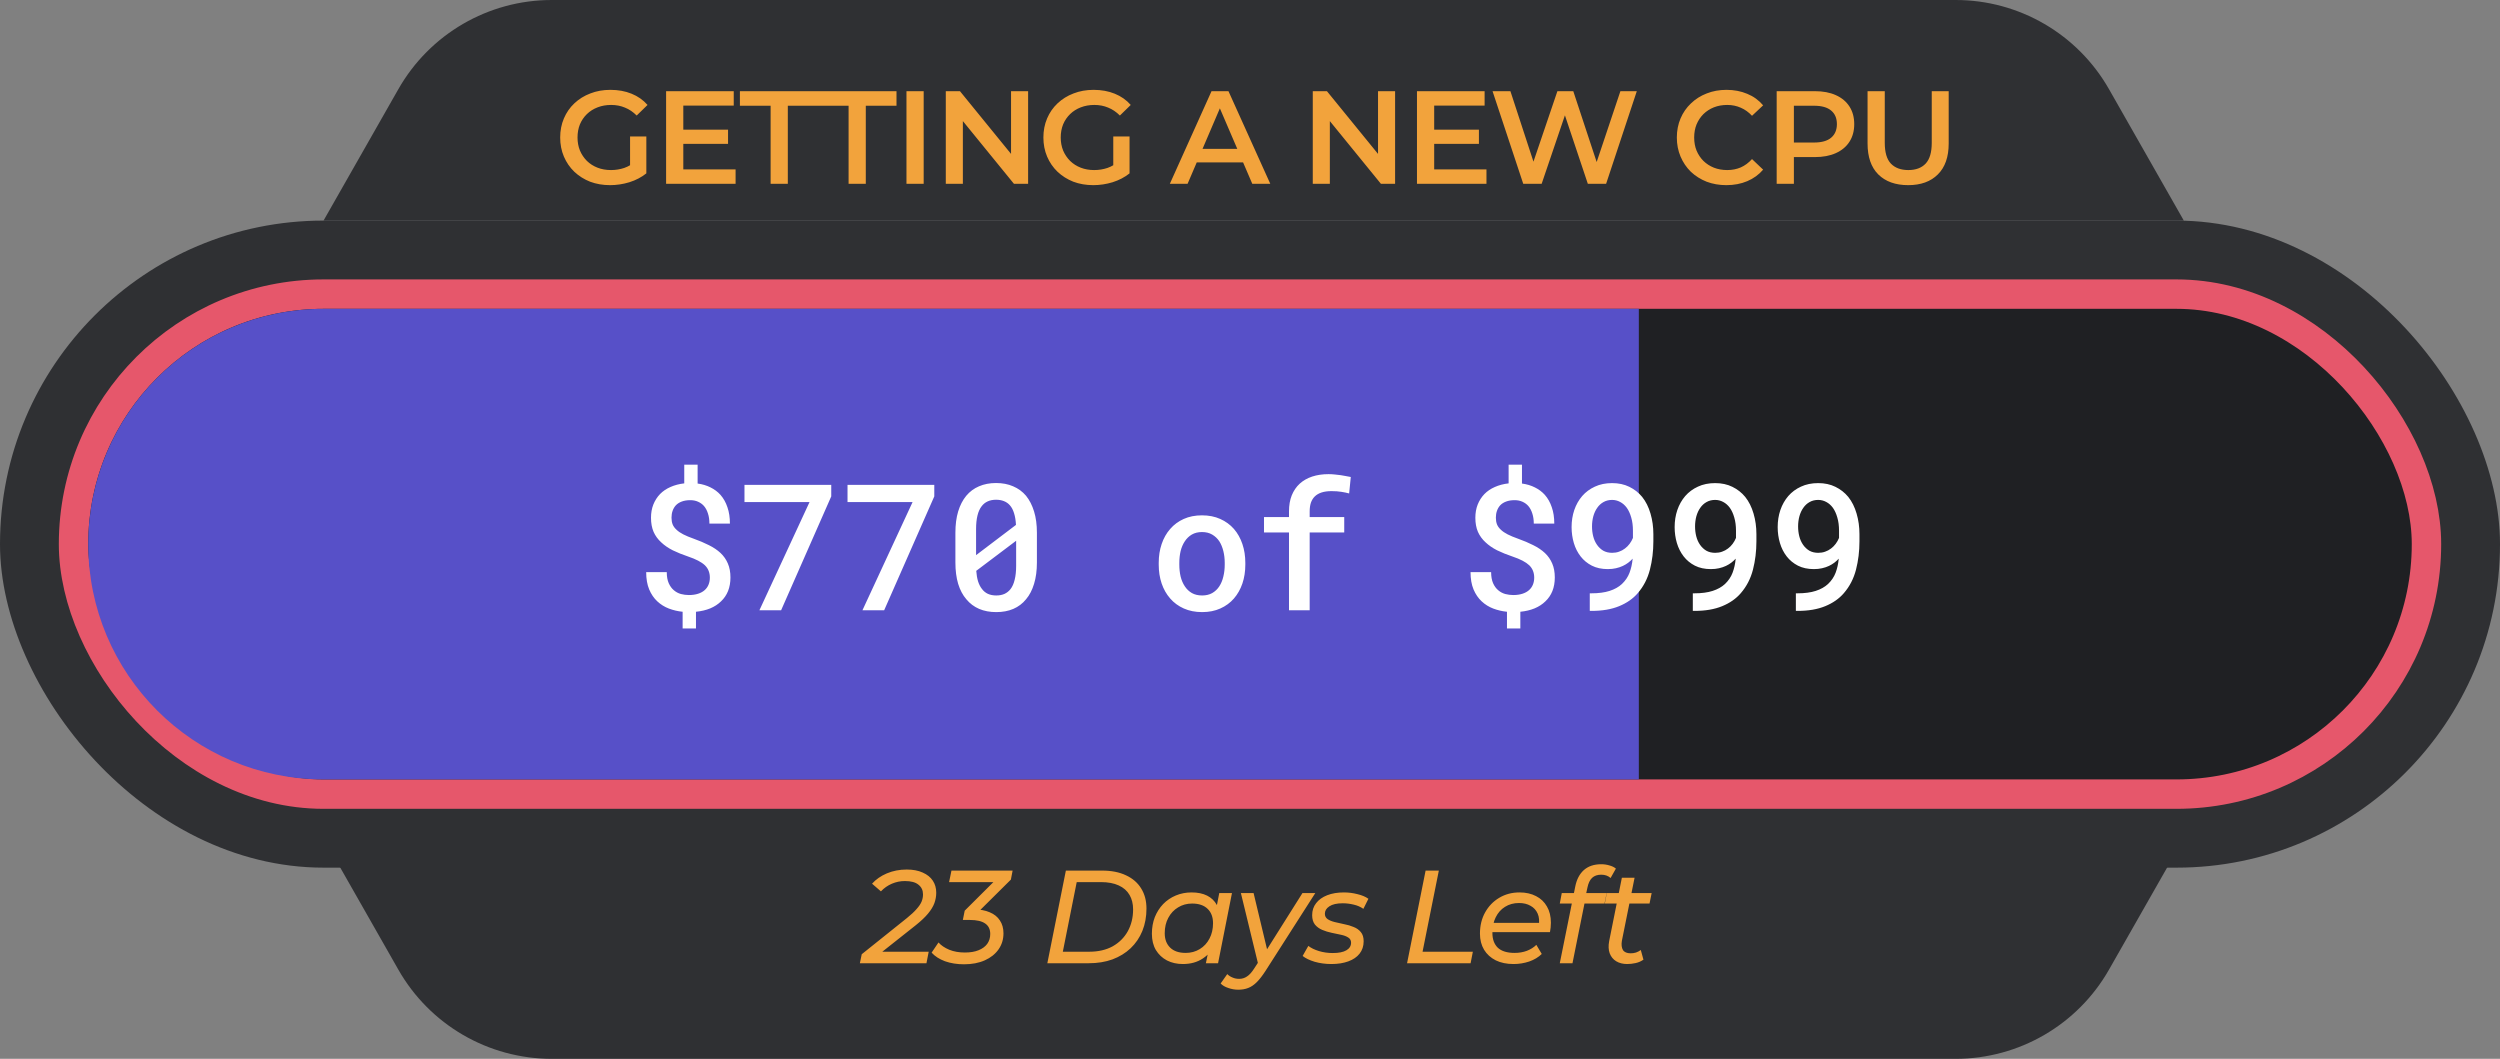 <?xml version="1.0" encoding="UTF-8"?> <svg xmlns="http://www.w3.org/2000/svg" width="340" height="144" viewBox="0 0 340 144" fill="none"><rect x="0" y="0" width="340" height="144" fill="#808080" stroke="none"/> <rect y="30" width="340" height="88" rx="44" fill="#2F3033"></rect> <rect x="10" y="40" width="320" height="68" rx="34" fill="#1F2023"></rect> <rect x="10" y="40" width="320" height="68" rx="34" stroke="#E6576B" stroke-width="4"></rect> <path d="M12 74C12 56.327 26.327 42 44 42H222.88V106H44C26.327 106 12 91.673 12 74V74Z" fill="#5750C8"></path> <path d="M96.54 78.559C96.54 78.223 96.485 77.918 96.376 77.644C96.274 77.371 96.106 77.117 95.872 76.883C95.63 76.656 95.321 76.445 94.946 76.25C94.571 76.055 94.118 75.867 93.587 75.688C92.821 75.43 92.126 75.148 91.501 74.844C90.884 74.531 90.356 74.168 89.919 73.754C89.473 73.348 89.13 72.875 88.888 72.336C88.653 71.789 88.536 71.148 88.536 70.414C88.536 69.758 88.641 69.16 88.852 68.621C89.071 68.074 89.376 67.598 89.766 67.191C90.157 66.793 90.63 66.473 91.184 66.231C91.747 65.981 92.372 65.816 93.059 65.738V63.195H94.876V65.762C95.524 65.848 96.11 66.023 96.634 66.289C97.157 66.547 97.606 66.883 97.981 67.297C98.395 67.766 98.712 68.328 98.93 68.984C99.157 69.633 99.27 70.375 99.27 71.211H96.481C96.481 70.695 96.415 70.238 96.282 69.84C96.157 69.434 95.977 69.094 95.743 68.82C95.524 68.57 95.255 68.375 94.934 68.234C94.622 68.094 94.27 68.023 93.88 68.023C93.434 68.023 93.048 68.086 92.719 68.211C92.399 68.328 92.134 68.496 91.923 68.715C91.727 68.926 91.579 69.176 91.477 69.465C91.376 69.746 91.325 70.059 91.325 70.402C91.325 70.746 91.376 71.051 91.477 71.316C91.587 71.582 91.763 71.824 92.005 72.043C92.239 72.269 92.548 72.481 92.93 72.676C93.313 72.871 93.782 73.066 94.337 73.262C95.102 73.535 95.794 73.828 96.411 74.141C97.028 74.445 97.555 74.801 97.993 75.207C98.43 75.621 98.763 76.098 98.989 76.637C99.223 77.176 99.341 77.809 99.341 78.535C99.341 79.223 99.231 79.84 99.013 80.387C98.794 80.926 98.477 81.391 98.063 81.781C97.657 82.18 97.165 82.5 96.587 82.742C96.009 82.977 95.364 83.129 94.653 83.199V85.473H92.837V83.199C92.196 83.137 91.575 82.992 90.973 82.766C90.38 82.539 89.852 82.211 89.391 81.781C88.93 81.352 88.563 80.812 88.29 80.164C88.016 79.508 87.88 78.723 87.88 77.809H90.68C90.68 78.41 90.77 78.914 90.95 79.32C91.13 79.719 91.36 80.035 91.641 80.269C91.923 80.512 92.243 80.684 92.602 80.785C92.962 80.879 93.325 80.926 93.692 80.926C94.161 80.926 94.575 80.867 94.934 80.75C95.302 80.633 95.606 80.465 95.848 80.246C96.075 80.043 96.247 79.797 96.364 79.508C96.481 79.219 96.54 78.902 96.54 78.559ZM113.05 67.508L106.23 83H103.277L110.097 68.281H101.249V65.938H113.05V67.508ZM127.064 67.508L120.244 83H117.291L124.111 68.281H115.263V65.938H127.064V67.508ZM141.02 76.496C141.02 77.59 140.891 78.559 140.633 79.402C140.383 80.238 140.02 80.938 139.543 81.5C139.074 82.078 138.496 82.516 137.809 82.812C137.129 83.102 136.355 83.246 135.488 83.246C134.629 83.246 133.855 83.102 133.168 82.812C132.48 82.516 131.898 82.078 131.422 81.5C130.937 80.938 130.566 80.238 130.309 79.402C130.059 78.559 129.934 77.59 129.934 76.496V72.453C129.934 71.359 130.059 70.394 130.309 69.559C130.566 68.715 130.934 68.004 131.41 67.426C131.887 66.856 132.465 66.426 133.145 66.137C133.832 65.84 134.605 65.691 135.465 65.691C136.332 65.691 137.105 65.84 137.785 66.137C138.473 66.426 139.059 66.856 139.543 67.426C140.012 68.004 140.375 68.715 140.633 69.559C140.891 70.394 141.02 71.359 141.02 72.453V76.496ZM132.746 75.5L138.172 71.387C138.141 70.777 138.055 70.25 137.914 69.805C137.781 69.359 137.59 68.996 137.34 68.715C137.121 68.465 136.852 68.277 136.531 68.152C136.219 68.027 135.863 67.965 135.465 67.965C135.035 67.965 134.656 68.039 134.328 68.188C134 68.336 133.727 68.555 133.508 68.844C133.25 69.172 133.059 69.598 132.934 70.121C132.809 70.637 132.746 71.246 132.746 71.949V74.246C132.746 74.543 132.746 74.769 132.746 74.926C132.746 75.082 132.746 75.273 132.746 75.5ZM138.195 76.965V74.809C138.195 74.613 138.195 74.41 138.195 74.199C138.195 73.988 138.195 73.769 138.195 73.543L132.77 77.633C132.809 78.172 132.891 78.648 133.016 79.062C133.148 79.477 133.324 79.82 133.543 80.094C133.762 80.391 134.031 80.613 134.352 80.762C134.68 80.91 135.059 80.984 135.488 80.984C135.91 80.984 136.281 80.914 136.602 80.773C136.922 80.625 137.195 80.41 137.422 80.129C137.68 79.801 137.871 79.371 137.996 78.84C138.129 78.309 138.195 77.684 138.195 76.965ZM157.587 76.543C157.587 75.621 157.72 74.769 157.985 73.988C158.251 73.199 158.637 72.516 159.145 71.938C159.645 71.359 160.259 70.906 160.985 70.578C161.712 70.25 162.54 70.086 163.47 70.086C164.399 70.086 165.227 70.25 165.954 70.578C166.688 70.906 167.309 71.359 167.817 71.938C168.317 72.516 168.7 73.199 168.966 73.988C169.231 74.769 169.364 75.621 169.364 76.543V76.789C169.364 77.719 169.231 78.574 168.966 79.356C168.7 80.137 168.317 80.816 167.817 81.394C167.317 81.973 166.7 82.426 165.966 82.754C165.239 83.082 164.415 83.246 163.493 83.246C162.563 83.246 161.731 83.082 160.997 82.754C160.262 82.426 159.645 81.973 159.145 81.394C158.637 80.816 158.251 80.137 157.985 79.356C157.72 78.574 157.587 77.719 157.587 76.789V76.543ZM160.387 76.789C160.387 77.359 160.446 77.898 160.563 78.406C160.688 78.914 160.88 79.359 161.137 79.742C161.387 80.125 161.708 80.43 162.098 80.656C162.489 80.875 162.954 80.984 163.493 80.984C164.016 80.984 164.473 80.875 164.864 80.656C165.255 80.43 165.575 80.125 165.825 79.742C166.075 79.359 166.259 78.914 166.376 78.406C166.501 77.898 166.563 77.359 166.563 76.789V76.543C166.563 75.988 166.501 75.457 166.376 74.949C166.251 74.441 166.067 73.996 165.825 73.613C165.567 73.231 165.243 72.926 164.852 72.699C164.47 72.473 164.009 72.359 163.47 72.359C162.938 72.359 162.477 72.473 162.087 72.699C161.704 72.926 161.387 73.231 161.137 73.613C160.88 73.996 160.688 74.441 160.563 74.949C160.446 75.457 160.387 75.988 160.387 76.543V76.789ZM175.304 83V72.418H171.905V70.32H175.304V69.547C175.304 68.719 175.429 67.992 175.679 67.367C175.937 66.734 176.3 66.203 176.769 65.773C177.237 65.352 177.8 65.031 178.456 64.812C179.12 64.594 179.862 64.484 180.683 64.484C180.972 64.484 181.253 64.5 181.527 64.531C181.808 64.555 182.081 64.586 182.347 64.625C182.566 64.656 182.788 64.695 183.015 64.742C183.241 64.781 183.472 64.824 183.706 64.871L183.484 67.109C183.171 67.023 182.816 66.949 182.417 66.887C182.027 66.824 181.581 66.793 181.081 66.793C180.558 66.793 180.105 66.856 179.722 66.981C179.347 67.106 179.038 67.289 178.796 67.531C178.57 67.758 178.398 68.039 178.28 68.375C178.171 68.711 178.116 69.102 178.116 69.547V70.32H182.816V72.418H178.116V83H175.304ZM208.652 78.559C208.652 78.223 208.598 77.918 208.488 77.644C208.387 77.371 208.219 77.117 207.984 76.883C207.742 76.656 207.434 76.445 207.059 76.25C206.684 76.055 206.23 75.867 205.699 75.688C204.934 75.43 204.238 75.148 203.613 74.844C202.996 74.531 202.469 74.168 202.031 73.754C201.586 73.348 201.242 72.875 201 72.336C200.766 71.789 200.648 71.148 200.648 70.414C200.648 69.758 200.754 69.16 200.965 68.621C201.184 68.074 201.488 67.598 201.879 67.191C202.27 66.793 202.742 66.473 203.297 66.231C203.859 65.981 204.484 65.816 205.172 65.738V63.195H206.988V65.762C207.637 65.848 208.223 66.023 208.746 66.289C209.27 66.547 209.719 66.883 210.094 67.297C210.508 67.766 210.824 68.328 211.043 68.984C211.27 69.633 211.383 70.375 211.383 71.211H208.594C208.594 70.695 208.527 70.238 208.395 69.84C208.27 69.434 208.09 69.094 207.855 68.82C207.637 68.57 207.367 68.375 207.047 68.234C206.734 68.094 206.383 68.023 205.992 68.023C205.547 68.023 205.16 68.086 204.832 68.211C204.512 68.328 204.246 68.496 204.035 68.715C203.84 68.926 203.691 69.176 203.59 69.465C203.488 69.746 203.438 70.059 203.438 70.402C203.438 70.746 203.488 71.051 203.59 71.316C203.699 71.582 203.875 71.824 204.117 72.043C204.352 72.269 204.66 72.481 205.043 72.676C205.426 72.871 205.895 73.066 206.449 73.262C207.215 73.535 207.906 73.828 208.523 74.141C209.141 74.445 209.668 74.801 210.105 75.207C210.543 75.621 210.875 76.098 211.102 76.637C211.336 77.176 211.453 77.809 211.453 78.535C211.453 79.223 211.344 79.84 211.125 80.387C210.906 80.926 210.59 81.391 210.176 81.781C209.77 82.18 209.277 82.5 208.699 82.742C208.121 82.977 207.477 83.129 206.766 83.199V85.473H204.949V83.199C204.309 83.137 203.688 82.992 203.086 82.766C202.492 82.539 201.965 82.211 201.504 81.781C201.043 81.352 200.676 80.812 200.402 80.164C200.129 79.508 199.992 78.723 199.992 77.809H202.793C202.793 78.41 202.883 78.914 203.062 79.32C203.242 79.719 203.473 80.035 203.754 80.269C204.035 80.512 204.355 80.684 204.715 80.785C205.074 80.879 205.438 80.926 205.805 80.926C206.273 80.926 206.688 80.867 207.047 80.75C207.414 80.633 207.719 80.465 207.961 80.246C208.188 80.043 208.359 79.797 208.477 79.508C208.594 79.219 208.652 78.902 208.652 78.559ZM216.432 80.691C217.401 80.691 218.225 80.582 218.905 80.363C219.584 80.144 220.143 79.832 220.58 79.426C221.049 78.981 221.393 78.473 221.612 77.902C221.83 77.324 221.971 76.703 222.034 76.039V75.981C221.862 76.176 221.662 76.359 221.436 76.531C221.217 76.695 220.975 76.84 220.709 76.965C220.428 77.098 220.116 77.203 219.772 77.281C219.436 77.359 219.065 77.398 218.659 77.398C217.83 77.398 217.108 77.242 216.491 76.93C215.881 76.617 215.373 76.199 214.967 75.676C214.553 75.144 214.245 74.535 214.041 73.848C213.838 73.16 213.737 72.438 213.737 71.68C213.737 70.859 213.858 70.09 214.1 69.371C214.35 68.644 214.709 68.008 215.178 67.461C215.647 66.922 216.221 66.496 216.901 66.184C217.588 65.863 218.37 65.703 219.245 65.703C220.127 65.703 220.909 65.871 221.588 66.207C222.276 66.543 222.858 67 223.334 67.578C223.834 68.203 224.213 68.961 224.471 69.852C224.729 70.734 224.858 71.664 224.858 72.641V73.625C224.858 74.969 224.702 76.25 224.389 77.469C224.077 78.688 223.526 79.754 222.737 80.668C222.096 81.418 221.252 82.008 220.205 82.438C219.166 82.867 217.912 83.082 216.444 83.082H216.209V80.691H216.432ZM219.256 75.184C219.584 75.184 219.893 75.133 220.182 75.031C220.479 74.93 220.748 74.785 220.991 74.598C221.233 74.418 221.444 74.207 221.623 73.965C221.811 73.715 221.963 73.445 222.08 73.156V72.184C222.08 71.504 222.002 70.902 221.846 70.379C221.698 69.856 221.498 69.418 221.248 69.066C220.991 68.715 220.69 68.449 220.346 68.269C220.002 68.082 219.635 67.988 219.245 67.988C218.807 67.988 218.416 68.086 218.073 68.281C217.737 68.469 217.455 68.727 217.229 69.055C216.995 69.383 216.815 69.769 216.69 70.215C216.573 70.652 216.514 71.113 216.514 71.598C216.514 72.066 216.569 72.516 216.678 72.945C216.787 73.375 216.959 73.758 217.194 74.094C217.42 74.422 217.702 74.688 218.037 74.891C218.381 75.086 218.787 75.184 219.256 75.184ZM230.446 80.691C231.415 80.691 232.239 80.582 232.919 80.363C233.598 80.144 234.157 79.832 234.595 79.426C235.063 78.981 235.407 78.473 235.626 77.902C235.845 77.324 235.985 76.703 236.048 76.039V75.981C235.876 76.176 235.677 76.359 235.45 76.531C235.231 76.695 234.989 76.84 234.723 76.965C234.442 77.098 234.13 77.203 233.786 77.281C233.45 77.359 233.079 77.398 232.673 77.398C231.845 77.398 231.122 77.242 230.505 76.93C229.895 76.617 229.387 76.199 228.981 75.676C228.567 75.144 228.259 74.535 228.055 73.848C227.852 73.16 227.751 72.438 227.751 71.68C227.751 70.859 227.872 70.09 228.114 69.371C228.364 68.644 228.723 68.008 229.192 67.461C229.661 66.922 230.235 66.496 230.915 66.184C231.602 65.863 232.384 65.703 233.259 65.703C234.141 65.703 234.923 65.871 235.602 66.207C236.29 66.543 236.872 67 237.348 67.578C237.848 68.203 238.227 68.961 238.485 69.852C238.743 70.734 238.872 71.664 238.872 72.641V73.625C238.872 74.969 238.716 76.25 238.403 77.469C238.091 78.688 237.54 79.754 236.751 80.668C236.11 81.418 235.266 82.008 234.22 82.438C233.18 82.867 231.927 83.082 230.458 83.082H230.223V80.691H230.446ZM233.27 75.184C233.598 75.184 233.907 75.133 234.196 75.031C234.493 74.93 234.762 74.785 235.005 74.598C235.247 74.418 235.458 74.207 235.637 73.965C235.825 73.715 235.977 73.445 236.095 73.156V72.184C236.095 71.504 236.016 70.902 235.86 70.379C235.712 69.856 235.512 69.418 235.262 69.066C235.005 68.715 234.704 68.449 234.36 68.269C234.016 68.082 233.649 67.988 233.259 67.988C232.821 67.988 232.43 68.086 232.087 68.281C231.751 68.469 231.47 68.727 231.243 69.055C231.009 69.383 230.829 69.769 230.704 70.215C230.587 70.652 230.528 71.113 230.528 71.598C230.528 72.066 230.583 72.516 230.692 72.945C230.802 73.375 230.973 73.758 231.208 74.094C231.434 74.422 231.716 74.688 232.052 74.891C232.395 75.086 232.802 75.184 233.27 75.184ZM244.46 80.691C245.429 80.691 246.253 80.582 246.933 80.363C247.613 80.144 248.171 79.832 248.609 79.426C249.077 78.981 249.421 78.473 249.64 77.902C249.859 77.324 249.999 76.703 250.062 76.039V75.981C249.89 76.176 249.691 76.359 249.464 76.531C249.245 76.695 249.003 76.84 248.738 76.965C248.456 77.098 248.144 77.203 247.8 77.281C247.464 77.359 247.093 77.398 246.687 77.398C245.859 77.398 245.136 77.242 244.519 76.93C243.909 76.617 243.402 76.199 242.995 75.676C242.581 75.144 242.273 74.535 242.07 73.848C241.866 73.16 241.765 72.438 241.765 71.68C241.765 70.859 241.886 70.09 242.128 69.371C242.378 68.644 242.738 68.008 243.206 67.461C243.675 66.922 244.249 66.496 244.929 66.184C245.616 65.863 246.398 65.703 247.273 65.703C248.155 65.703 248.937 65.871 249.616 66.207C250.304 66.543 250.886 67 251.363 67.578C251.863 68.203 252.241 68.961 252.499 69.852C252.757 70.734 252.886 71.664 252.886 72.641V73.625C252.886 74.969 252.73 76.25 252.417 77.469C252.105 78.688 251.554 79.754 250.765 80.668C250.124 81.418 249.28 82.008 248.234 82.438C247.195 82.867 245.941 83.082 244.472 83.082H244.238V80.691H244.46ZM247.284 75.184C247.613 75.184 247.921 75.133 248.21 75.031C248.507 74.93 248.777 74.785 249.019 74.598C249.261 74.418 249.472 74.207 249.652 73.965C249.839 73.715 249.991 73.445 250.109 73.156V72.184C250.109 71.504 250.03 70.902 249.874 70.379C249.726 69.856 249.527 69.418 249.277 69.066C249.019 68.715 248.718 68.449 248.374 68.269C248.03 68.082 247.663 67.988 247.273 67.988C246.835 67.988 246.445 68.086 246.101 68.281C245.765 68.469 245.484 68.727 245.257 69.055C245.023 69.383 244.843 69.769 244.718 70.215C244.601 70.652 244.542 71.113 244.542 71.598C244.542 72.066 244.597 72.516 244.706 72.945C244.816 73.375 244.988 73.758 245.222 74.094C245.448 74.422 245.73 74.688 246.066 74.891C246.409 75.086 246.816 75.184 247.284 75.184Z" fill="white"></path> <path d="M54.177 12.126C58.445 4.629 66.407 0 75.033 0H265.967C274.593 0 282.555 4.629 286.823 12.126L297 30H44L54.177 12.126Z" fill="#2F3033"></path> <path d="M82.971 25.18C81.987 25.18 81.081 25.024 80.253 24.712C79.437 24.388 78.723 23.938 78.111 23.362C77.499 22.774 77.025 22.084 76.689 21.292C76.353 20.5 76.185 19.636 76.185 18.7C76.185 17.764 76.353 16.9 76.689 16.108C77.025 15.316 77.499 14.632 78.111 14.056C78.735 13.468 79.461 13.018 80.289 12.706C81.117 12.382 82.023 12.22 83.007 12.22C84.075 12.22 85.035 12.394 85.887 12.742C86.751 13.09 87.477 13.6 88.065 14.272L86.589 15.712C86.097 15.22 85.563 14.86 84.987 14.632C84.423 14.392 83.799 14.272 83.115 14.272C82.455 14.272 81.843 14.38 81.279 14.596C80.715 14.812 80.229 15.118 79.821 15.514C79.413 15.91 79.095 16.378 78.867 16.918C78.651 17.458 78.543 18.052 78.543 18.7C78.543 19.336 78.651 19.924 78.867 20.464C79.095 21.004 79.413 21.478 79.821 21.886C80.229 22.282 80.709 22.588 81.261 22.804C81.813 23.02 82.425 23.128 83.097 23.128C83.721 23.128 84.321 23.032 84.897 22.84C85.485 22.636 86.043 22.3 86.571 21.832L87.903 23.578C87.243 24.106 86.475 24.508 85.599 24.784C84.735 25.048 83.859 25.18 82.971 25.18ZM85.689 23.272V18.556H87.903V23.578L85.689 23.272ZM92.75 17.638H99.014V19.564H92.75V17.638ZM92.93 23.038H100.04V25H90.59V12.4H99.788V14.362H92.93V23.038ZM104.804 25V14.38H100.628V12.4H111.32V14.38H107.144V25H104.804ZM115.408 25V14.38H111.232V12.4H121.924V14.38H117.748V25H115.408ZM123.28 25V12.4H125.62V25H123.28ZM128.628 25V12.4H130.554L138.456 22.102H137.502V12.4H139.824V25H137.898L129.996 15.298H130.95V25H128.628ZM148.687 25.18C147.703 25.18 146.797 25.024 145.969 24.712C145.153 24.388 144.439 23.938 143.827 23.362C143.215 22.774 142.741 22.084 142.405 21.292C142.069 20.5 141.901 19.636 141.901 18.7C141.901 17.764 142.069 16.9 142.405 16.108C142.741 15.316 143.215 14.632 143.827 14.056C144.451 13.468 145.177 13.018 146.005 12.706C146.833 12.382 147.739 12.22 148.723 12.22C149.791 12.22 150.751 12.394 151.603 12.742C152.467 13.09 153.193 13.6 153.781 14.272L152.305 15.712C151.813 15.22 151.279 14.86 150.703 14.632C150.139 14.392 149.515 14.272 148.831 14.272C148.171 14.272 147.559 14.38 146.995 14.596C146.431 14.812 145.945 15.118 145.537 15.514C145.129 15.91 144.811 16.378 144.583 16.918C144.367 17.458 144.259 18.052 144.259 18.7C144.259 19.336 144.367 19.924 144.583 20.464C144.811 21.004 145.129 21.478 145.537 21.886C145.945 22.282 146.425 22.588 146.977 22.804C147.529 23.02 148.141 23.128 148.813 23.128C149.437 23.128 150.037 23.032 150.613 22.84C151.201 22.636 151.759 22.3 152.287 21.832L153.619 23.578C152.959 24.106 152.191 24.508 151.315 24.784C150.451 25.048 149.575 25.18 148.687 25.18ZM151.405 23.272V18.556H153.619V23.578L151.405 23.272ZM159.097 25L164.768 12.4H167.072L172.76 25H170.312L165.434 13.642H166.37L161.51 25H159.097ZM161.708 22.084L162.338 20.248H169.142L169.771 22.084H161.708ZM178.537 25V12.4H180.463L188.365 22.102H187.411V12.4H189.733V25H187.807L179.905 15.298H180.859V25H178.537ZM194.869 17.638H201.133V19.564H194.869V17.638ZM195.049 23.038H202.159V25H192.709V12.4H201.907V14.362H195.049V23.038ZM207.162 25L202.986 12.4H205.416L209.142 23.794H207.936L211.806 12.4H213.966L217.728 23.794H216.558L220.374 12.4H222.606L218.43 25H215.946L212.508 14.722H213.156L209.664 25H207.162ZM234.782 25.18C233.822 25.18 232.928 25.024 232.1 24.712C231.284 24.388 230.57 23.938 229.958 23.362C229.358 22.774 228.89 22.084 228.554 21.292C228.218 20.5 228.05 19.636 228.05 18.7C228.05 17.764 228.218 16.9 228.554 16.108C228.89 15.316 229.364 14.632 229.976 14.056C230.588 13.468 231.302 13.018 232.118 12.706C232.934 12.382 233.828 12.22 234.8 12.22C235.832 12.22 236.774 12.4 237.626 12.76C238.478 13.108 239.198 13.63 239.786 14.326L238.274 15.748C237.818 15.256 237.308 14.89 236.744 14.65C236.18 14.398 235.568 14.272 234.908 14.272C234.248 14.272 233.642 14.38 233.09 14.596C232.55 14.812 232.076 15.118 231.668 15.514C231.272 15.91 230.96 16.378 230.732 16.918C230.516 17.458 230.408 18.052 230.408 18.7C230.408 19.348 230.516 19.942 230.732 20.482C230.96 21.022 231.272 21.49 231.668 21.886C232.076 22.282 232.55 22.588 233.09 22.804C233.642 23.02 234.248 23.128 234.908 23.128C235.568 23.128 236.18 23.008 236.744 22.768C237.308 22.516 237.818 22.138 238.274 21.634L239.786 23.074C239.198 23.758 238.478 24.28 237.626 24.64C236.774 25 235.826 25.18 234.782 25.18ZM241.628 25V12.4H246.812C247.928 12.4 248.882 12.58 249.674 12.94C250.478 13.3 251.096 13.816 251.528 14.488C251.96 15.16 252.176 15.958 252.176 16.882C252.176 17.806 251.96 18.604 251.528 19.276C251.096 19.948 250.478 20.464 249.674 20.824C248.882 21.184 247.928 21.364 246.812 21.364H242.924L243.968 20.266V25H241.628ZM243.968 20.518L242.924 19.384H246.704C247.736 19.384 248.51 19.168 249.026 18.736C249.554 18.292 249.818 17.674 249.818 16.882C249.818 16.078 249.554 15.46 249.026 15.028C248.51 14.596 247.736 14.38 246.704 14.38H242.924L243.968 13.228V20.518ZM259.514 25.18C257.786 25.18 256.43 24.694 255.446 23.722C254.474 22.75 253.988 21.346 253.988 19.51V12.4H256.328V19.42C256.328 20.716 256.604 21.658 257.156 22.246C257.72 22.834 258.512 23.128 259.532 23.128C260.552 23.128 261.338 22.834 261.89 22.246C262.442 21.658 262.718 20.716 262.718 19.42V12.4H265.022V19.51C265.022 21.346 264.53 22.75 263.546 23.722C262.574 24.694 261.23 25.18 259.514 25.18Z" fill="#F2A33C"></path> <path d="M54.177 131.874C58.445 139.371 66.407 144 75.033 144H265.967C274.593 144 282.555 139.371 286.823 131.874L297 114H44L54.177 131.874Z" fill="#2F3033"></path> <path d="M116.943 131L117.195 129.776L123.333 124.862C123.897 124.406 124.335 123.998 124.647 123.638C124.971 123.278 125.199 122.942 125.331 122.63C125.463 122.306 125.529 121.976 125.529 121.64C125.529 121.088 125.325 120.65 124.917 120.326C124.521 119.99 123.903 119.822 123.063 119.822C122.451 119.822 121.863 119.942 121.299 120.182C120.735 120.422 120.237 120.77 119.805 121.226L118.599 120.182C119.127 119.594 119.799 119.126 120.615 118.778C121.443 118.43 122.343 118.256 123.315 118.256C124.167 118.256 124.893 118.394 125.493 118.67C126.093 118.934 126.549 119.3 126.861 119.768C127.173 120.236 127.329 120.782 127.329 121.406C127.329 121.886 127.245 122.36 127.077 122.828C126.909 123.284 126.621 123.758 126.213 124.25C125.817 124.73 125.259 125.258 124.539 125.834L119.085 130.154L118.671 129.434H126.303L125.997 131H116.943ZM131.109 131.144C130.161 131.144 129.297 131.006 128.517 130.73C127.749 130.442 127.143 130.052 126.699 129.56L127.635 128.174C127.983 128.57 128.469 128.9 129.093 129.164C129.717 129.416 130.425 129.542 131.217 129.542C131.949 129.542 132.567 129.44 133.071 129.236C133.587 129.032 133.983 128.744 134.259 128.372C134.535 127.988 134.673 127.538 134.673 127.022C134.673 126.386 134.445 125.912 133.989 125.6C133.533 125.276 132.837 125.114 131.901 125.114H130.947L131.199 123.854L135.807 119.264L136.023 119.966H129.075L129.399 118.4H137.715L137.481 119.624L132.855 124.214L131.991 123.674H132.387C133.263 123.674 134.001 123.806 134.601 124.07C135.213 124.322 135.675 124.694 135.987 125.186C136.311 125.666 136.473 126.248 136.473 126.932C136.473 127.748 136.251 128.474 135.807 129.11C135.363 129.746 134.739 130.244 133.935 130.604C133.131 130.964 132.189 131.144 131.109 131.144ZM142.438 131L144.958 118.4H149.89C151.162 118.4 152.248 118.616 153.148 119.048C154.048 119.468 154.732 120.062 155.2 120.83C155.68 121.598 155.92 122.51 155.92 123.566C155.92 124.67 155.734 125.684 155.362 126.608C154.99 127.52 154.456 128.306 153.76 128.966C153.076 129.614 152.254 130.118 151.294 130.478C150.334 130.826 149.26 131 148.072 131H142.438ZM144.544 129.434H148.126C149.374 129.434 150.442 129.188 151.33 128.696C152.218 128.192 152.902 127.508 153.382 126.644C153.862 125.768 154.102 124.778 154.102 123.674C154.102 122.918 153.94 122.264 153.616 121.712C153.292 121.148 152.8 120.716 152.14 120.416C151.492 120.116 150.682 119.966 149.71 119.966H146.434L144.544 129.434ZM160.869 131.108C160.065 131.108 159.345 130.946 158.709 130.622C158.073 130.286 157.569 129.812 157.197 129.2C156.837 128.588 156.657 127.85 156.657 126.986C156.657 126.17 156.789 125.42 157.053 124.736C157.329 124.052 157.707 123.458 158.187 122.954C158.679 122.45 159.255 122.06 159.915 121.784C160.575 121.508 161.289 121.37 162.057 121.37C162.885 121.37 163.587 121.514 164.163 121.802C164.739 122.09 165.183 122.516 165.495 123.08C165.807 123.632 165.963 124.31 165.963 125.114C165.963 126.29 165.759 127.334 165.351 128.246C164.943 129.146 164.355 129.848 163.587 130.352C162.831 130.856 161.925 131.108 160.869 131.108ZM161.247 129.596C161.967 129.596 162.609 129.422 163.173 129.074C163.737 128.726 164.175 128.252 164.487 127.652C164.811 127.04 164.973 126.344 164.973 125.564C164.973 124.724 164.727 124.07 164.235 123.602C163.743 123.122 163.041 122.882 162.129 122.882C161.421 122.882 160.785 123.056 160.221 123.404C159.657 123.74 159.213 124.214 158.889 124.826C158.565 125.426 158.403 126.122 158.403 126.914C158.403 127.742 158.649 128.396 159.141 128.876C159.633 129.356 160.335 129.596 161.247 129.596ZM164.001 131L164.505 128.534L165.081 126.32L165.315 124.052L165.819 121.46H167.547L165.657 131H164.001ZM168.401 134.6C167.945 134.6 167.495 134.522 167.051 134.366C166.607 134.222 166.259 134.018 166.007 133.754L166.907 132.476C167.111 132.68 167.351 132.836 167.627 132.944C167.891 133.064 168.191 133.124 168.527 133.124C168.923 133.124 169.277 133.016 169.589 132.8C169.913 132.596 170.243 132.23 170.579 131.702L171.479 130.316L171.677 130.118L177.131 121.46H178.877L172.109 132.044C171.689 132.692 171.293 133.202 170.921 133.574C170.549 133.946 170.159 134.21 169.751 134.366C169.355 134.522 168.905 134.6 168.401 134.6ZM171.155 131.306L168.761 121.46H170.489L172.523 129.956L171.155 131.306ZM181.082 131.108C180.278 131.108 179.516 131.006 178.796 130.802C178.088 130.586 177.542 130.322 177.158 130.01L177.932 128.642C178.304 128.93 178.784 129.164 179.372 129.344C179.972 129.524 180.596 129.614 181.244 129.614C182.072 129.614 182.696 129.488 183.116 129.236C183.536 128.984 183.746 128.642 183.746 128.21C183.746 127.898 183.62 127.664 183.368 127.508C183.116 127.34 182.786 127.214 182.378 127.13C181.982 127.034 181.556 126.944 181.1 126.86C180.644 126.764 180.218 126.632 179.822 126.464C179.426 126.296 179.096 126.056 178.832 125.744C178.58 125.42 178.454 124.994 178.454 124.466C178.454 123.83 178.634 123.284 178.994 122.828C179.354 122.36 179.858 122 180.506 121.748C181.154 121.496 181.91 121.37 182.774 121.37C183.398 121.37 184.01 121.448 184.61 121.604C185.222 121.748 185.72 121.958 186.104 122.234L185.42 123.602C185.024 123.326 184.58 123.134 184.088 123.026C183.596 122.906 183.104 122.846 182.612 122.846C181.808 122.846 181.202 122.984 180.794 123.26C180.386 123.524 180.182 123.86 180.182 124.268C180.182 124.58 180.308 124.826 180.56 125.006C180.812 125.174 181.136 125.306 181.532 125.402C181.94 125.498 182.366 125.594 182.81 125.69C183.266 125.774 183.692 125.9 184.088 126.068C184.496 126.224 184.826 126.458 185.078 126.77C185.33 127.07 185.456 127.484 185.456 128.012C185.456 128.672 185.27 129.236 184.898 129.704C184.538 130.16 184.028 130.508 183.368 130.748C182.708 130.988 181.946 131.108 181.082 131.108ZM191.362 131L193.882 118.4H195.682L193.468 129.434H200.308L200.002 131H191.362ZM205.846 131.108C204.91 131.108 204.1 130.94 203.416 130.604C202.732 130.256 202.204 129.776 201.832 129.164C201.46 128.54 201.274 127.808 201.274 126.968C201.274 125.888 201.508 124.928 201.976 124.088C202.444 123.248 203.08 122.588 203.884 122.108C204.7 121.616 205.624 121.37 206.656 121.37C207.52 121.37 208.27 121.538 208.906 121.874C209.542 122.198 210.034 122.666 210.382 123.278C210.742 123.89 210.922 124.628 210.922 125.492C210.922 125.708 210.91 125.93 210.886 126.158C210.862 126.374 210.832 126.578 210.796 126.77H202.534L202.75 125.51H209.968L209.266 125.942C209.374 125.27 209.326 124.706 209.122 124.25C208.918 123.782 208.594 123.428 208.15 123.188C207.718 122.936 207.196 122.81 206.584 122.81C205.864 122.81 205.228 122.984 204.676 123.332C204.136 123.668 203.716 124.142 203.416 124.754C203.116 125.354 202.966 126.062 202.966 126.878C202.966 127.742 203.212 128.414 203.704 128.894C204.208 129.362 204.97 129.596 205.99 129.596C206.59 129.596 207.148 129.5 207.664 129.308C208.18 129.104 208.606 128.834 208.942 128.498L209.68 129.74C209.224 130.184 208.654 130.526 207.97 130.766C207.286 130.994 206.578 131.108 205.846 131.108ZM212.13 131L214.236 120.56C214.428 119.6 214.818 118.856 215.406 118.328C216.006 117.8 216.792 117.536 217.764 117.536C218.16 117.536 218.532 117.59 218.88 117.698C219.24 117.794 219.534 117.938 219.762 118.13L219.042 119.408C218.706 119.108 218.28 118.958 217.764 118.958C217.248 118.958 216.834 119.102 216.522 119.39C216.222 119.678 216.012 120.116 215.892 120.704L215.622 121.946L215.532 122.666L213.858 131H212.13ZM212.13 122.882L212.4 121.46H218.502L218.214 122.882H212.13ZM221.294 131.108C220.718 131.108 220.22 130.982 219.8 130.73C219.392 130.478 219.098 130.118 218.918 129.65C218.75 129.182 218.726 128.63 218.846 127.994L220.574 119.372H222.302L220.574 127.958C220.49 128.474 220.538 128.888 220.718 129.2C220.91 129.5 221.264 129.65 221.78 129.65C222.02 129.65 222.26 129.614 222.5 129.542C222.74 129.458 222.956 129.344 223.148 129.2L223.508 130.514C223.184 130.742 222.824 130.898 222.428 130.982C222.044 131.066 221.666 131.108 221.294 131.108ZM218.252 122.882L218.522 121.46H224.624L224.336 122.882H218.252Z" fill="#F2A33C"></path> </svg> 